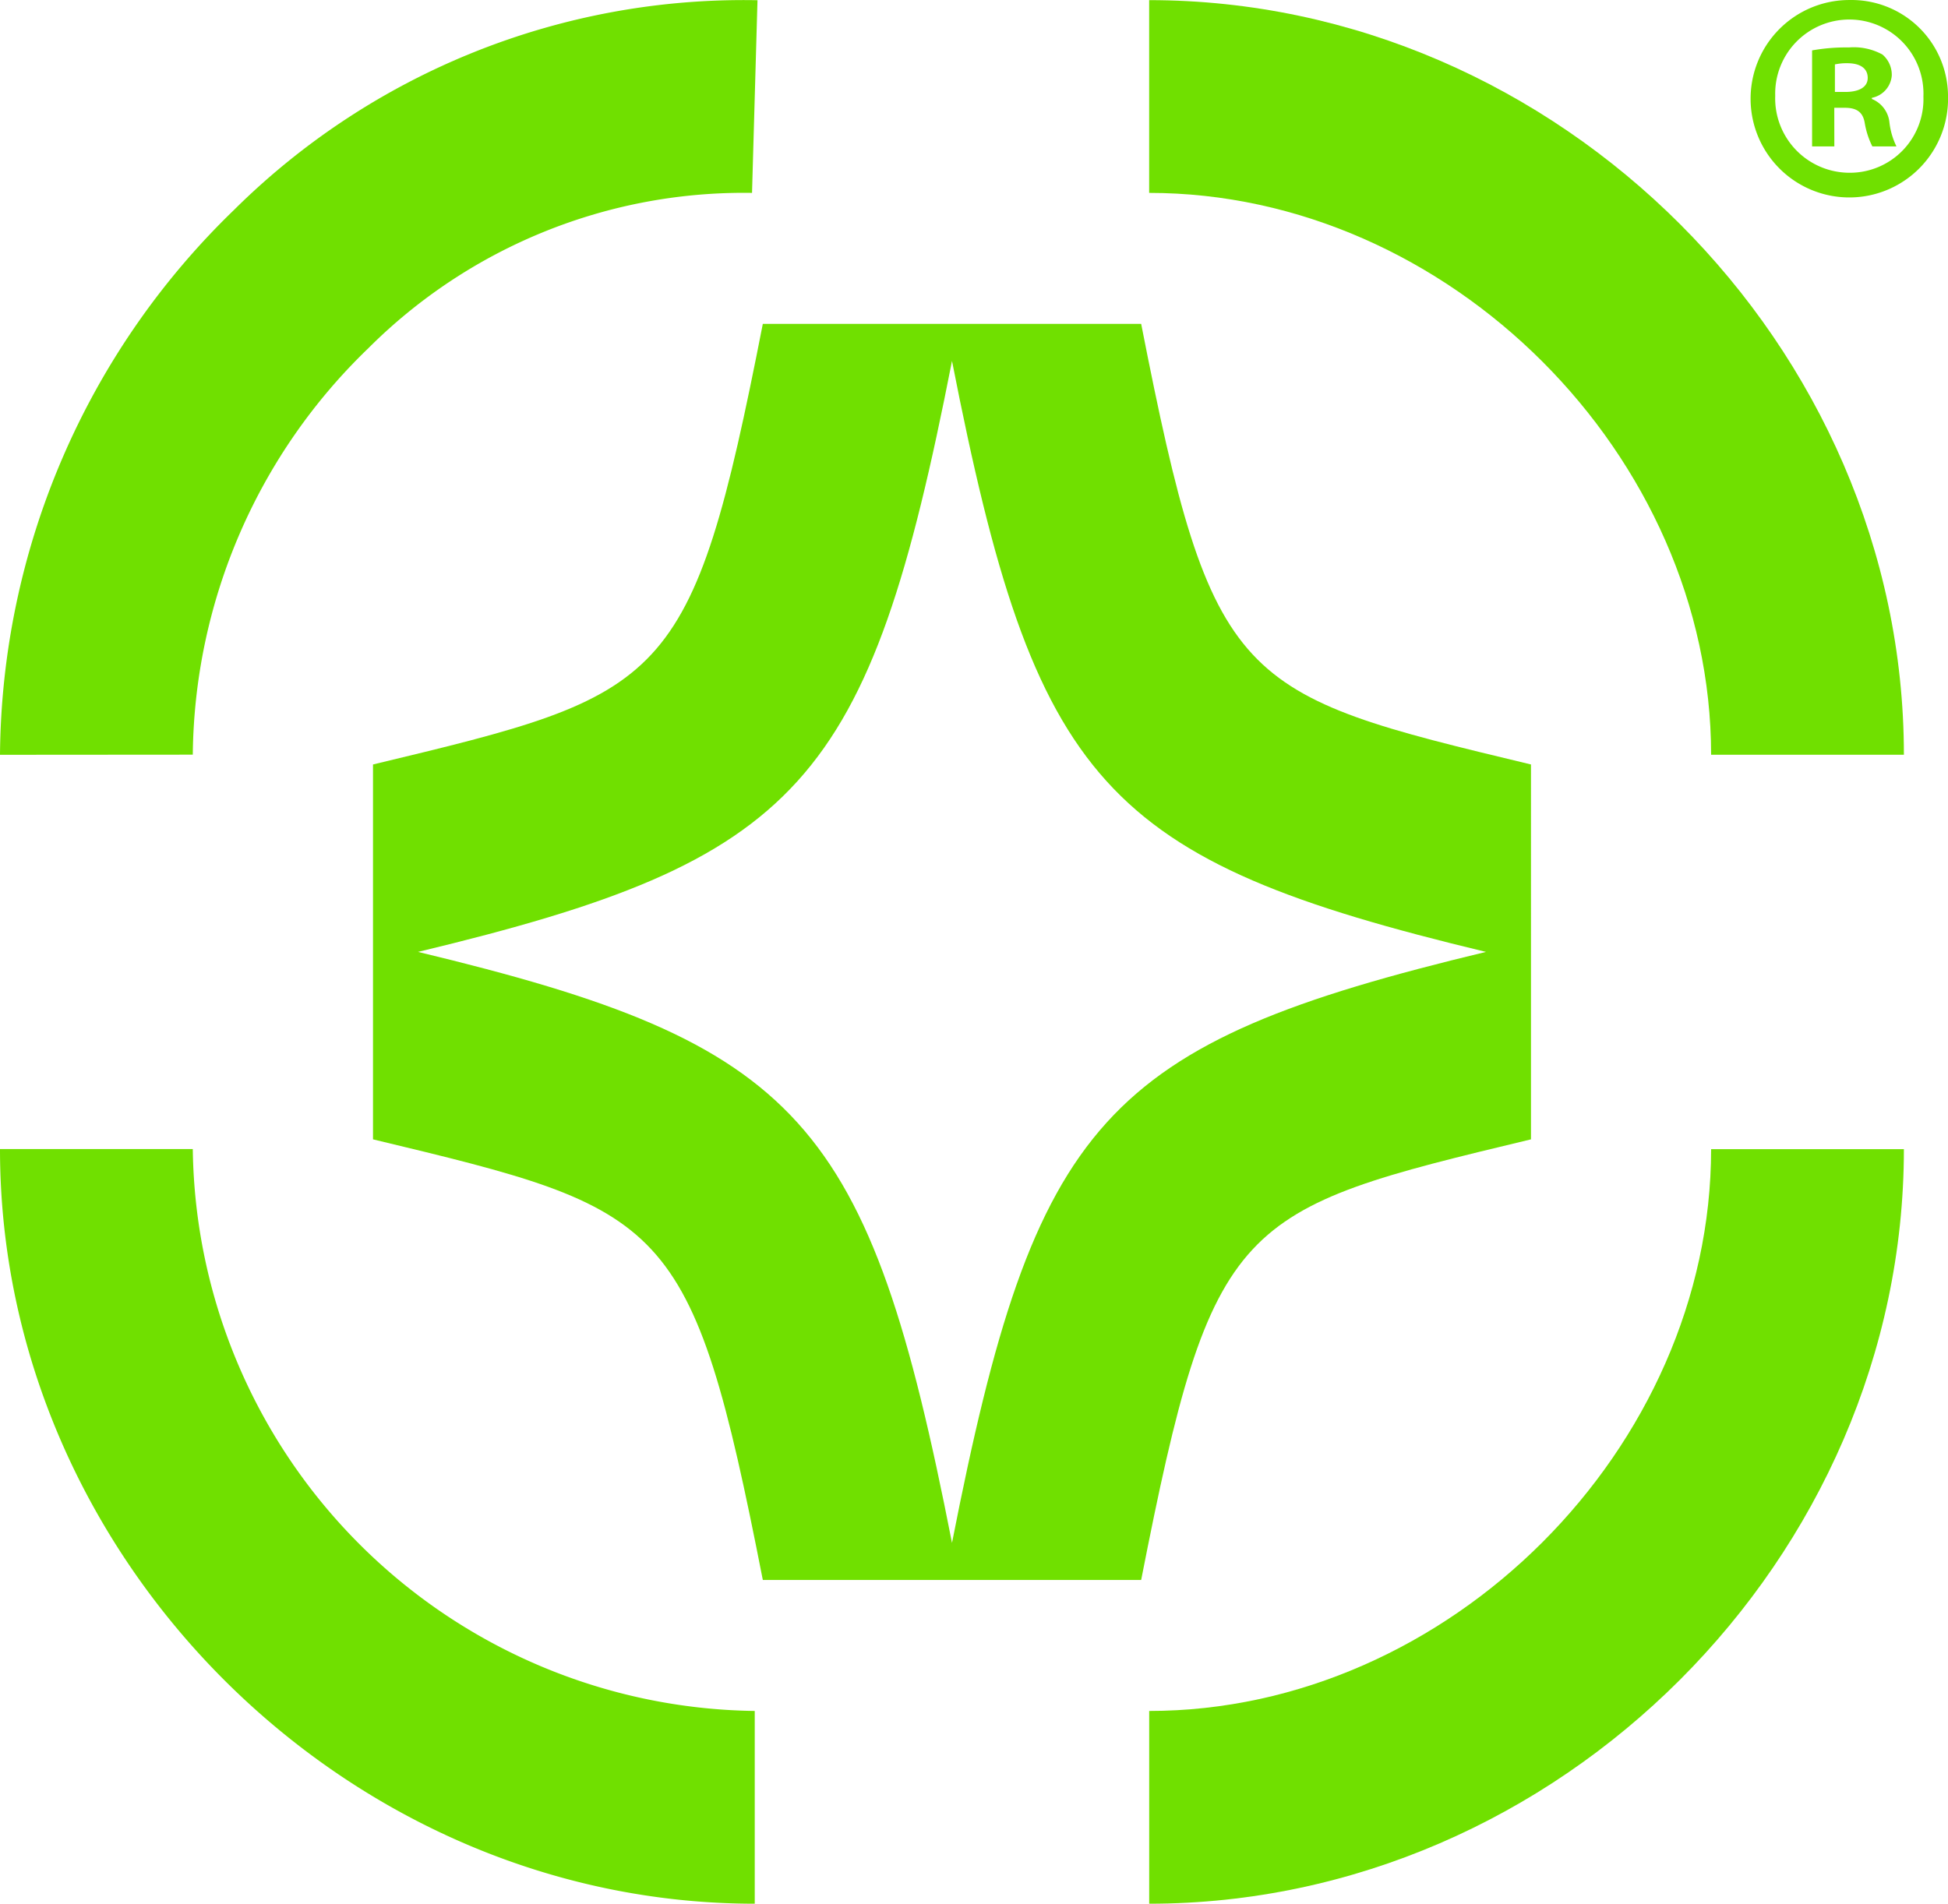 <?xml version="1.0" encoding="UTF-8"?>
<svg xmlns="http://www.w3.org/2000/svg" width="98.396" height="96.176" viewBox="0 0 98.396 96.176">
  <g id="Group_12" data-name="Group 12" transform="translate(-1937.296 -1468)">
    <g id="Group_1" data-name="Group 1" transform="translate(1772 1468)">
      <path id="Path_1" data-name="Path 1" d="M408.35,243.981c-20.665,0-38.123-17.46-38.123-38.125h9.738a28.765,28.765,0,0,0,28.385,28.387Z" transform="translate(-204.931 -147.804)" fill="#70e000"></path>
      <path id="Path_2" data-name="Path 2" d="M436.329,216h-9.738c0-15.12-13.263-28.385-28.385-28.385v-9.738c20.665,0,38.123,17.458,38.123,38.123" transform="translate(-174.865 -177.87)" fill="#70e000"></path>
      <path id="Path_3" data-name="Path 3" d="M399,185.761c-3.606,18.4-4.821,18.69-19.69,22.26V226.96c14.869,3.57,16.084,3.863,19.69,22.26h19.111c3.606-18.4,4.821-18.69,19.69-22.26V208.021c-14.869-3.57-16.084-3.863-19.69-22.26Zm9.556,1.873c4.2,21.435,7.608,25.206,26.972,29.856-19.364,4.651-22.771,8.423-26.972,29.858-4.2-21.435-7.608-25.206-26.972-29.858,19.364-4.649,22.771-8.421,26.972-29.856" transform="translate(-195.173 -169.399)" fill="#70e000"></path>
      <path id="Path_4" data-name="Path 4" d="M398.207,243.979v-9.738c15.12,0,28.383-13.263,28.383-28.383h9.738c0,20.663-17.456,38.121-38.121,38.121" transform="translate(-174.864 -147.802)" fill="#70e000"></path>
      <path id="Path_5" data-name="Path 5" d="M370.227,216.007a38.692,38.692,0,0,1,11.815-27.522,36.536,36.536,0,0,1,26.447-10.6l-.276,9.734a26.82,26.82,0,0,0-19.381,7.848A28.894,28.894,0,0,0,379.965,216Z" transform="translate(-204.931 -177.874)" fill="#70e000"></path>
      <path id="Path_24" data-name="Path 24" d="M417.109,182.519h.533c.622,0,1.124-.207,1.124-.71,0-.444-.326-.741-1.035-.741a2.729,2.729,0,0,0-.622.06Zm-.029,2.751h-1.124v-4.85a9.785,9.785,0,0,1,1.865-.149,3.017,3.017,0,0,1,1.687.357,1.343,1.343,0,0,1,.473,1.064,1.246,1.246,0,0,1-1.006,1.124v.058a1.434,1.434,0,0,1,.888,1.185,3.681,3.681,0,0,0,.355,1.212H419a4.137,4.137,0,0,1-.384-1.182c-.089-.533-.384-.77-1.006-.77h-.533Zm-2.987-2.543a3.759,3.759,0,0,0,3.786,3.875,3.716,3.716,0,0,0,3.7-3.846,3.745,3.745,0,1,0-7.485-.029m8.728,0a4.987,4.987,0,1,1-4.971-4.852,4.875,4.875,0,0,1,4.971,4.852" transform="translate(-159.129 -177.874)" fill="#70e000"></path>
    </g>
  </g>
</svg>
